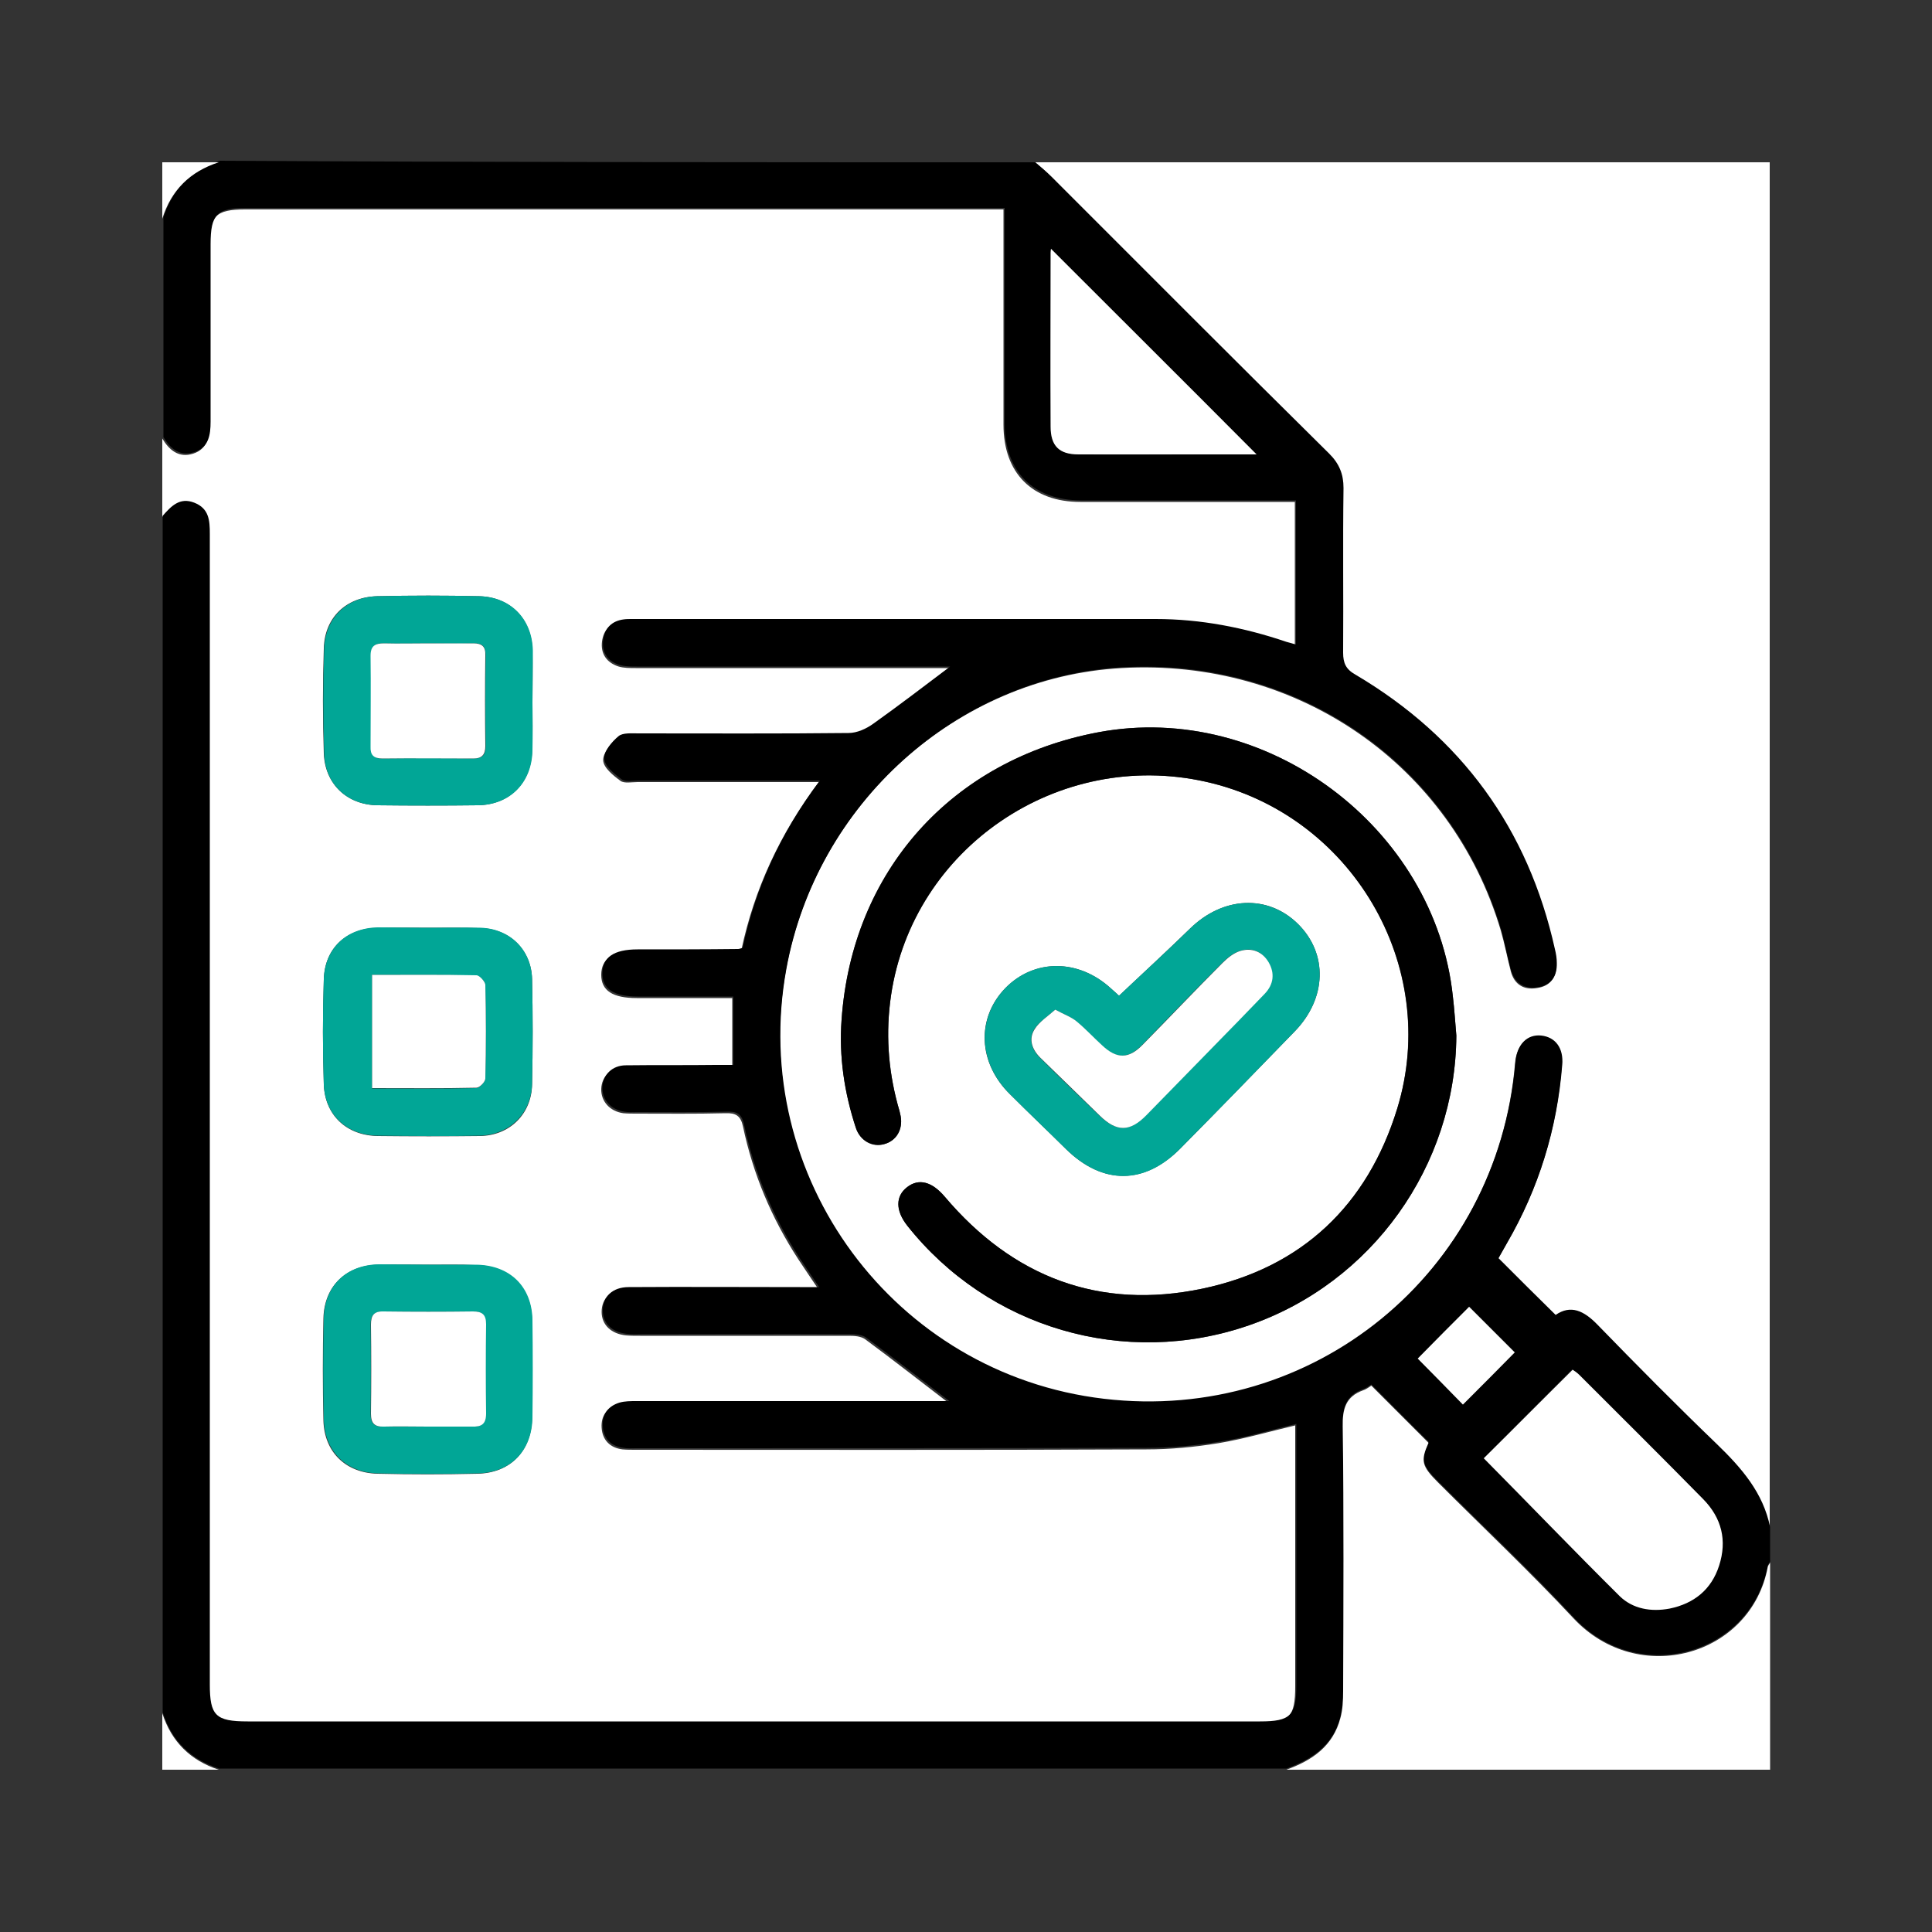 <?xml version="1.0" encoding="utf-8"?>
<!-- Generator: Adobe Illustrator 28.0.0, SVG Export Plug-In . SVG Version: 6.00 Build 0)  -->
<svg version="1.1" id="Layer_1" xmlns="http://www.w3.org/2000/svg" xmlns:xlink="http://www.w3.org/1999/xlink" x="0px" y="0px"
	 viewBox="0 0 500 500" style="enable-background:new 0 0 500 500;" xml:space="preserve">
<rect x="0" y="0" width="500" height="500" fill="#333333" stroke="none"/>
<style type="text/css">
	.st0{fill:#FFFFFF;}
	.st1{fill:#01A696;}
</style>
<g>
	<path class="st0" d="M42,133.8c0-6.8,0-13.5,0-20.3c1.8,3,4.3,5.1,8,3.9c3.7-1.2,4.2-4.4,4.2-7.9c-0.1-15.3,0-30.6,0-45.9
		c0-7.7,1.6-9.4,9.2-9.4c63.9,0,127.8,0,191.7,0c1.4,0,2.9,0,4.6,0c0,1.9,0,3.4,0,4.9c0,16.9,0,33.9,0,50.8c0,12.5,7.4,20,19.9,20
		c17.1,0,34.1,0,51.2,0c1.4,0,2.9,0,4.3,0c0,12.8,0,24.9,0,37.3c-1-0.3-1.8-0.4-2.5-0.7c-11-3.7-22.2-5.9-33.8-5.9
		c-45.2,0-90.5,0-135.7,0c-0.7,0-1.4,0-2,0.1c-3.1,0.4-4.9,2.3-5.3,5.3c-0.4,3.2,1.2,5.5,4.3,6.5c1.4,0.4,2.9,0.4,4.4,0.4
		c25.6,0,51.2,0,76.8,0c1.4,0,2.7,0,4.3,0c-6.9,5.2-13.3,10.2-19.9,14.8c-1.8,1.3-4.3,2.4-6.4,2.4c-18.1,0.2-36.3,0.1-54.4,0.1
		c-1.7,0-4-0.3-5.1,0.7c-1.7,1.5-3.8,4-3.7,5.9c0.1,1.9,2.6,3.9,4.5,5.3c1,0.7,2.9,0.3,4.4,0.3c13.9,0,27.9,0,41.8,0
		c1.4,0,2.8,0,5.1,0c-10.2,13.6-16.7,27.9-20,43.3c-0.7,0.2-0.9,0.3-1.2,0.3c-8.7,0-17.3,0.1-26,0.1c-6.1,0-9.1,2-9.1,6.2
		c0,4.1,3,6,9.2,6c8.2,0,16.4,0,24.7,0c0,6.1,0,11.7,0,17.7c-1.7,0-3.2,0-4.6,0c-7.7,0-15.4-0.1-23.2,0.1c-3.6,0.1-6,2.5-6.1,5.7
		c-0.1,3.2,2.2,5.8,5.7,6.3c1.1,0.1,2.2,0.1,3.2,0.1c7.7,0,15.4,0.1,23.2-0.1c2.7-0.1,4,0.6,4.6,3.5c2.6,12.3,7.4,23.7,14.3,34.3
		c1.5,2.3,3.1,4.6,5.1,7.6c-2.2,0-3.6,0-5,0c-14.8,0-29.5,0-44.3,0c-4.2,0-6.7,2.5-6.7,6c0,3.4,2.5,5.7,6.3,6.1
		c1.2,0.1,2.4,0.1,3.7,0.1c18,0,36,0,54,0c1.4,0,3.1,0.1,4.2,0.9c7.2,5.3,14.3,10.9,21.5,16.4c-1.3,0-2.7,0-4.2,0
		c-25.6,0-51.2,0-76.8,0c-1.5,0-3,0-4.4,0.4c-2.9,0.9-4.5,3-4.3,6.1c0.2,3.2,2.2,5.2,5.4,5.6c1.1,0.1,2.2,0.1,3.2,0.1
		c44.1,0,88.3,0.1,132.4-0.1c6.2,0,12.5-0.6,18.6-1.6c6.6-1.1,13.1-3,19.9-4.6c0,1.5,0,3,0,4.5c0,21,0,42,0,63c0,8-1.5,9.5-9.4,9.5
		c-87.3,0-174.7,0-262,0c-8.3,0-9.8-1.5-9.8-9.6c0-99.3,0-198.5,0-297.8c0-3.4-0.3-6.6-4-8C46.4,128.9,44.2,131.3,42,133.8z
		 M137.8,181.7c0-4.5,0.1-8.9,0-13.4c-0.2-8.1-5.7-13.8-13.8-14c-8.8-0.2-17.6-0.2-26.4,0c-8,0.2-13.6,5.5-13.8,13.5
		c-0.3,9-0.3,18.1,0,27.2c0.3,7.9,6,13.3,13.9,13.4c8.6,0.1,17.3,0.1,25.9,0c8.3-0.1,13.9-5.8,14.1-14.1
		C137.9,190.1,137.8,185.9,137.8,181.7z M111,327.3c-4.3,0-8.7-0.1-13,0c-8.4,0.1-14.1,5.5-14.3,13.9c-0.2,8.8-0.2,17.6,0,26.4
		c0.2,8.2,5.8,13.6,14,13.8c8.6,0.2,17.3,0.2,25.9,0c8.5-0.2,14-5.9,14.1-14.5c0.1-8.4,0.1-16.8,0-25.1c-0.1-8.7-5.8-14.3-14.6-14.4
		C119.1,327.2,115.1,327.3,111,327.3z M110.7,240.1C110.7,240.1,110.7,240.1,110.7,240.1c-4.3,0-8.7-0.1-13,0
		c-8.1,0.2-13.7,5.3-13.9,13.4c-0.3,9.1-0.3,18.2,0,27.2c0.3,8,6,13.2,14,13.3c8.8,0.1,17.6,0.1,26.4,0c7.7-0.1,13.4-5.7,13.5-13.4
		c0.2-9.1,0.2-18.1,0-27.2c-0.2-7.5-5.7-13-13.2-13.2C119.9,240,115.3,240.1,110.7,240.1z"/>
	<path class="st0" d="M267.9,42c63.4,0,126.7,0,190.1,0c0,117.8,0,235.6,0,353.4c-1.8-8.9-7.4-15.3-13.7-21.4
		c-10.5-10.2-20.8-20.5-31-31c-3.4-3.5-6.8-5.2-10.8-2.5c-5-5-9.8-9.8-14.8-14.7c0.6-1.1,1.4-2.5,2.2-3.9
		c8.3-14.3,13-29.6,14.3-46.1c0.3-4.5-1.8-7.3-5.4-7.6c-3.7-0.4-6.3,2.3-6.7,6.9c-4.6,54.5-52.3,93.5-106.5,87.1
		c-54.3-6.5-92-57.5-82.2-111.2c7.8-43,44.2-75.7,86.8-78.1c45.5-2.6,85.4,24.9,98.2,67.9c1,3.5,1.7,7.1,2.6,10.6
		c0.9,3.4,3.4,4.9,6.8,4.3c3.5-0.5,5.1-2.9,5-6.3c0-1.2-0.3-2.4-0.5-3.6c-6.9-31.1-24.2-54.8-51.6-71c-2.5-1.5-3.2-3-3.2-5.7
		c0.1-14.2,0-28.4,0.1-42.6c0-3.7-1.1-6.4-3.7-8.9c-24-23.9-47.9-47.8-71.9-71.7C270.8,44.4,269.3,43.2,267.9,42z M376.9,268
		c-0.3-3.4-0.5-6.7-0.9-10.1c-4.6-43.8-48.4-76.5-91.7-68.4c-38,7.1-63.8,35.9-66.5,74.4c-0.7,9.5,0.7,18.9,3.7,28
		c1.1,3.4,4.3,5.1,7.3,4.2c3.1-0.8,4.9-3.7,4.3-7.2c-0.2-1.1-0.5-2.1-0.8-3.1c-2.5-9.3-3.1-18.7-1.7-28.2
		c5.7-38.2,43.3-63.8,81.4-55.3c37.7,8.4,60.9,47.6,49.6,84.6c-7.7,25.1-24.8,41.2-50.4,46.6c-26.7,5.6-49.1-3-66.7-23.8
		c-3.3-3.9-6.7-4.8-9.7-2.5c-3.1,2.3-3,6.1,0,10c21,26.5,56.3,36.9,88.4,25.8C355.1,332,376.7,301.7,376.9,268z M289.6,257.7
		c-0.3-0.3-1.2-1.1-2.1-1.9c-8.4-7.7-19.8-7.7-27.3-0.1c-7.6,7.8-7.1,19.4,1.2,27.5c4.8,4.8,9.7,9.4,14.5,14.2
		c9.5,9.3,20.3,9.2,29.6-0.2c9.9-10,19.7-20.1,29.5-30.2c8.4-8.6,8.7-20.2,0.9-27.9c-7.8-7.7-19.4-7.1-27.9,1.2
		C302,246.1,295.9,251.8,289.6,257.7z"/>
	<path d="M267.9,42c1.4,1.2,2.9,2.4,4.2,3.7c23.9,23.9,47.8,47.9,71.9,71.7c2.6,2.6,3.7,5.3,3.7,8.9c-0.2,14.2,0,28.4-0.1,42.6
		c0,2.7,0.7,4.3,3.2,5.7c27.4,16.2,44.7,39.9,51.6,71c0.3,1.2,0.5,2.4,0.5,3.6c0.1,3.5-1.5,5.8-5,6.3c-3.4,0.5-5.8-1-6.8-4.3
		c-1-3.5-1.6-7.1-2.6-10.6c-12.8-43-52.7-70.5-98.2-67.9c-42.6,2.5-79,35.2-86.8,78.1c-9.8,53.8,27.9,104.8,82.2,111.2
		c54.1,6.4,101.9-32.6,106.5-87.1c0.4-4.6,3-7.3,6.7-6.9c3.6,0.4,5.8,3.2,5.4,7.6c-1.3,16.4-6,31.8-14.3,46.1
		c-0.8,1.4-1.6,2.8-2.2,3.9c4.9,4.9,9.7,9.7,14.8,14.7c3.9-2.7,7.3-1.1,10.8,2.5c10.2,10.5,20.5,20.9,31,31
		c6.3,6.1,11.9,12.5,13.7,21.4c0,3,0,6,0,8.9c-0.2,0.4-0.5,0.7-0.6,1.1c-4.3,23.1-33.6,31.4-50.3,13.3c-11.2-12.1-23.3-23.4-35-35.1
		c-4.3-4.3-4.5-5.6-2.5-10.3c-5.1-5-9.9-9.9-14.8-14.8c-0.4,0.2-1.2,0.9-2.1,1.2c-4.5,1.6-5.4,4.8-5.3,9.4
		c0.3,22.9,0.1,45.8,0.1,68.6c0,2.3-0.2,4.6-0.7,6.8c-1.8,7.3-7.3,11-14,13.4c-92.1,0-184.2,0-276.2,0c-7.4-2.4-12.3-7.2-14.6-14.6
		c0-103.2,0-206.4,0-309.6c2.2-2.5,4.4-4.9,8.2-3.4c3.8,1.5,4,4.6,4,8c0,99.3,0,198.5,0,297.8c0,8.1,1.5,9.6,9.8,9.6
		c87.3,0,174.7,0,262,0c7.9,0,9.4-1.5,9.4-9.5c0-21,0-42,0-63c0-1.5,0-3,0-4.5c-6.8,1.6-13.3,3.6-19.9,4.6c-6.1,1-12.4,1.6-18.6,1.6
		c-44.1,0.1-88.3,0.1-132.4,0.1c-1.1,0-2.2,0.1-3.2-0.1c-3.3-0.4-5.2-2.4-5.4-5.6c-0.2-3.1,1.4-5.2,4.3-6.1c1.4-0.4,2.9-0.4,4.4-0.4
		c25.6,0,51.2,0,76.8,0c1.4,0,2.9,0,4.2,0c-7.2-5.5-14.3-11.1-21.5-16.4c-1-0.8-2.8-0.9-4.2-0.9c-18-0.1-36,0-54,0
		c-1.2,0-2.4,0.1-3.7-0.1c-3.9-0.4-6.3-2.7-6.3-6.1c0-3.5,2.5-6,6.7-6c14.8-0.1,29.5,0,44.3,0c1.4,0,2.9,0,5,0c-2-3-3.6-5.3-5.1-7.6
		c-6.8-10.5-11.7-22-14.3-34.3c-0.6-3-1.9-3.6-4.6-3.5c-7.7,0.2-15.4,0.1-23.2,0.1c-1.1,0-2.2,0.1-3.2-0.1c-3.5-0.5-5.8-3.1-5.7-6.3
		c0.1-3.2,2.5-5.7,6.1-5.7c7.7-0.1,15.4,0,23.2-0.1c1.5,0,2.9,0,4.6,0c0-6,0-11.6,0-17.7c-8.3,0-16.5,0-24.7,0c-6.2,0-9.2-1.9-9.2-6
		c0-4.1,2.9-6.2,9.1-6.2c8.7,0,17.3,0,26-0.1c0.3,0,0.5-0.1,1.2-0.3c3.3-15.4,9.8-29.7,20-43.3c-2.3,0-3.7,0-5.1,0
		c-13.9,0-27.9,0-41.8,0c-1.5,0-3.4,0.4-4.4-0.3c-1.9-1.4-4.4-3.4-4.5-5.3c-0.2-1.9,1.9-4.4,3.7-5.9c1.1-0.9,3.4-0.7,5.1-0.7
		c18.1,0,36.3,0.1,54.4-0.1c2.2,0,4.6-1.1,6.4-2.4c6.6-4.7,13-9.6,19.9-14.8c-1.5,0-2.9,0-4.3,0c-25.6,0-51.2,0-76.8,0
		c-1.5,0-3,0-4.4-0.4c-3.1-0.9-4.7-3.2-4.3-6.5c0.4-3,2.2-4.9,5.3-5.3c0.7-0.1,1.4-0.1,2-0.1c45.2,0,90.5,0,135.7,0
		c11.6,0,22.9,2.2,33.8,5.9c0.7,0.2,1.5,0.4,2.5,0.7c0-12.4,0-24.5,0-37.3c-1.5,0-2.9,0-4.3,0c-17.1,0-34.1,0-51.2,0
		c-12.5,0-19.9-7.4-19.9-20c0-16.9,0-33.9,0-50.8c0-1.5,0-2.9,0-4.9c-1.7,0-3.2,0-4.6,0c-63.9,0-127.8,0-191.7,0
		c-7.6,0-9.2,1.7-9.2,9.4c0,15.3,0,30.6,0,45.9c0,3.5-0.5,6.7-4.2,7.9c-3.7,1.2-6.2-0.8-8-3.9c0-19,0-37.9,0-56.9
		c2.4-7.4,7.3-12.2,14.6-14.6C127,42,197.5,42,267.9,42z M384,377.4c11.6,11.8,23.2,23.8,35.1,35.6c3.4,3.3,8.2,4.1,12.9,3.2
		c6.4-1.2,10.8-4.9,12.8-11.1c2.1-6.5,0.7-12.3-4.1-17.2c-10.7-10.8-21.4-21.5-32.1-32.2c-0.6-0.6-1.4-1.1-1.7-1.3
		C399.1,362.3,391.4,369.9,384,377.4z M325.2,117.6c-17.8-17.8-35.5-35.5-53.2-53.2c0,0-0.1,0.5-0.1,1c0,15,0,30,0,45
		c0,5,2.2,7.1,7.2,7.2c11,0.1,21.9,0,32.9,0C316.6,117.6,321.1,117.6,325.2,117.6z M378.6,363.5c4.9-4.9,9.5-9.5,13.5-13.5
		c-4-4-8.4-8.4-11.8-11.8c-4.2,4.2-8.8,8.9-13.3,13.4C370.5,355.2,374.6,359.5,378.6,363.5z"/>
	<path class="st0" d="M332.9,458c6.7-2.4,12.1-6.1,14-13.4c0.6-2.2,0.7-4.5,0.7-6.8c0.1-22.9,0.2-45.8-0.1-68.6
		c-0.1-4.6,0.8-7.8,5.3-9.4c0.9-0.3,1.6-0.9,2.1-1.2c4.9,4.9,9.8,9.8,14.8,14.8c-2.1,4.7-1.8,6,2.5,10.3c11.7,11.7,23.7,23,35,35.1
		c16.8,18,46,9.8,50.3-13.3c0.1-0.4,0.4-0.7,0.6-1.1c0,17.9,0,35.8,0,53.6C416.3,458,374.6,458,332.9,458z"/>
	<path class="st0" d="M42,443.4c2.4,7.4,7.3,12.2,14.6,14.6c-4.9,0-9.8,0-14.6,0C42,453.1,42,448.2,42,443.4z"/>
	<path class="st0" d="M56.6,42c-7.4,2.4-12.3,7.2-14.6,14.6c0-4.9,0-9.7,0-14.6C46.9,42,51.8,42,56.6,42z"/>
	<path class="st1" d="M137.8,181.7c0,4.2,0.1,8.4,0,12.6c-0.2,8.3-5.8,14-14.1,14.1c-8.6,0.1-17.3,0.1-25.9,0
		c-8-0.1-13.7-5.5-13.9-13.4c-0.3-9-0.3-18.1,0-27.2c0.3-8,5.9-13.3,13.8-13.5c8.8-0.2,17.6-0.2,26.4,0c8.1,0.2,13.6,5.9,13.8,14
		C137.9,172.8,137.8,177.3,137.8,181.7z M110.8,166.5c-3.8,0-7.6,0.1-11.3,0c-2.3-0.1-3.5,0.6-3.5,3.2c0.1,7.8,0.1,15.7,0,23.5
		c0,2.2,0.9,3.2,3.1,3.1c7.8-0.1,15.7-0.1,23.5,0c2.2,0,3.1-0.9,3.1-3.2c-0.1-7.8-0.1-15.7,0-23.5c0-2.3-0.9-3.2-3.1-3.1
		C118.6,166.6,114.7,166.5,110.8,166.5z"/>
	<path class="st1" d="M111,327.3c4.1,0,8.1,0,12.2,0c8.8,0.1,14.5,5.7,14.6,14.4c0.1,8.4,0.1,16.8,0,25.1
		c-0.1,8.6-5.6,14.3-14.1,14.5c-8.6,0.2-17.3,0.2-25.9,0c-8.2-0.2-13.7-5.6-14-13.8c-0.2-8.8-0.2-17.6,0-26.4
		c0.2-8.4,5.9-13.8,14.3-13.9C102.4,327.2,106.7,327.3,111,327.3z M110.7,369.2c3.8,0,7.6-0.1,11.3,0c2.5,0.1,3.7-0.7,3.7-3.4
		c-0.1-7.7-0.1-15.4,0-23.1c0-2.5-1-3.3-3.4-3.3c-7.7,0.1-15.4,0.1-23.1,0c-2.5,0-3.3,1.1-3.3,3.4c0.1,7.7,0.1,15.4,0,23.1
		c0,2.5,1,3.4,3.4,3.3C103.1,369.2,106.9,369.2,110.7,369.2z"/>
	<path class="st1" d="M110.7,240.1c4.6,0,9.2-0.1,13.8,0c7.5,0.3,13,5.7,13.2,13.2c0.2,9.1,0.2,18.1,0,27.2
		c-0.2,7.7-5.9,13.2-13.5,13.4c-8.8,0.2-17.6,0.1-26.4,0c-8-0.1-13.7-5.3-14-13.3c-0.3-9.1-0.3-18.1,0-27.2
		c0.3-8,5.8-13.2,13.9-13.4C102.1,240,106.4,240.1,110.7,240.1C110.7,240.1,110.7,240.1,110.7,240.1z M96.3,252.3
		c0,10,0,19.5,0,29.4c9.2,0,18.1,0.1,27-0.1c0.8,0,2.2-1.6,2.3-2.4c0.2-8.1,0.2-16.2,0-24.3c0-0.9-1.5-2.4-2.3-2.4
		C114.4,252.2,105.5,252.3,96.3,252.3z"/>
	<path d="M376.9,268c-0.2,33.7-21.8,64-53.7,75c-32.1,11.1-67.4,0.7-88.4-25.8c-3.1-3.9-3.1-7.6,0-10c3-2.3,6.4-1.4,9.7,2.5
		c17.6,20.8,40,29.4,66.7,23.8c25.7-5.4,42.7-21.6,50.4-46.6c11.4-37-11.9-76.2-49.6-84.6c-38.1-8.5-75.8,17.1-81.4,55.3
		c-1.4,9.5-0.8,18.9,1.7,28.2c0.3,1,0.6,2.1,0.8,3.1c0.6,3.5-1.2,6.4-4.3,7.2c-3,0.8-6.2-0.9-7.3-4.2c-3-9.1-4.4-18.5-3.7-28
		c2.7-38.5,28.6-67.3,66.5-74.4c43.3-8.1,87.1,24.6,91.7,68.4C376.4,261.2,376.6,264.6,376.9,268z"/>
	<path class="st1" d="M289.6,257.7c6.2-5.9,12.4-11.5,18.4-17.4c8.5-8.3,20-8.9,27.9-1.2c7.8,7.7,7.5,19.3-0.9,27.9
		c-9.8,10.1-19.6,20.2-29.5,30.2c-9.3,9.5-20.1,9.5-29.6,0.2c-4.8-4.7-9.7-9.4-14.5-14.2c-8.3-8.2-8.7-19.7-1.2-27.5
		c7.4-7.6,18.9-7.6,27.3,0.1C288.4,256.6,289.3,257.4,289.6,257.7z M273.1,261.3c-1.9,1.7-4.1,3.1-5.4,5c-1.6,2.6-0.7,5.3,1.4,7.4
		c5.1,5.1,10.2,10,15.4,15c4.5,4.3,7.9,4.3,12.1-0.1c5.7-5.8,11.3-11.6,17-17.4c4.5-4.6,9.1-9.3,13.6-14c2.3-2.4,2.7-5.3,1-8.2
		c-1.6-2.8-4.3-3.9-7.3-2.9c-1.7,0.5-3.3,1.8-4.6,3.1c-7,7-13.8,14.1-20.7,21.2c-3.6,3.7-6.7,3.7-10.5,0.1c-2.2-2-4.2-4.3-6.5-6.1
		C277.3,263.2,275.5,262.6,273.1,261.3z"/>
	<path class="st0" d="M384,377.4c7.5-7.4,15.1-15.1,23-22.9c0.3,0.2,1.1,0.7,1.7,1.3c10.7,10.7,21.5,21.4,32.1,32.2
		c4.8,4.9,6.2,10.7,4.1,17.2c-2,6.2-6.5,9.8-12.8,11.1c-4.8,0.9-9.5,0.1-12.9-3.2C407.2,401.2,395.6,389.1,384,377.4z"/>
	<path class="st0" d="M325.2,117.6c-4.1,0-8.6,0-13.2,0c-11,0-21.9,0-32.9,0c-5,0-7.2-2.2-7.2-7.2c-0.1-15,0-30,0-45
		c0-0.5,0.1-1,0.1-1C289.7,82.1,307.5,99.8,325.2,117.6z"/>
	<path class="st0" d="M378.6,363.5c-4-4.1-8.1-8.3-11.7-11.9c4.5-4.6,9.1-9.2,13.3-13.4c3.5,3.5,7.8,7.8,11.8,11.8
		C388.1,354,383.5,358.6,378.6,363.5z"/>
	<path class="st0" d="M110.8,166.5c3.9,0,7.8,0,11.7,0c2.2,0,3.2,0.8,3.1,3.1c-0.1,7.8-0.1,15.7,0,23.5c0,2.2-0.9,3.2-3.1,3.2
		c-7.8,0-15.7-0.1-23.5,0c-2.3,0-3.2-0.9-3.1-3.1c0-7.8,0.1-15.7,0-23.5c0-2.6,1.2-3.2,3.5-3.2C103.2,166.6,107,166.5,110.8,166.5z"
		/>
	<path class="st0" d="M110.7,369.2c-3.8,0-7.6-0.1-11.3,0c-2.4,0.1-3.4-0.8-3.4-3.3c0.1-7.7,0.1-15.4,0-23.1c0-2.3,0.7-3.5,3.3-3.4
		c7.7,0.1,15.4,0.1,23.1,0c2.4,0,3.4,0.8,3.4,3.3c-0.1,7.7-0.1,15.4,0,23.1c0,2.8-1.2,3.5-3.7,3.4
		C118.2,369.2,114.4,369.2,110.7,369.2z"/>
	<path class="st0" d="M96.3,252.3c9.2,0,18.1-0.1,27,0.1c0.8,0,2.2,1.6,2.3,2.4c0.2,8.1,0.2,16.2,0,24.3c0,0.9-1.5,2.4-2.3,2.4
		c-8.9,0.2-17.8,0.1-27,0.1C96.3,271.8,96.3,262.3,96.3,252.3z"/>
	<path class="st0" d="M273.1,261.3c2.4,1.3,4.2,1.9,5.6,3.1c2.3,1.9,4.3,4.1,6.5,6.1c3.8,3.6,6.9,3.6,10.5-0.1
		c6.9-7,13.7-14.2,20.7-21.2c1.3-1.3,2.9-2.6,4.6-3.1c3-0.9,5.7,0.2,7.3,2.9c1.7,2.9,1.3,5.8-1,8.2c-4.5,4.7-9,9.3-13.6,14
		c-5.7,5.8-11.3,11.6-17,17.4c-4.3,4.4-7.7,4.4-12.1,0.1c-5.1-5-10.3-10-15.4-15c-2.1-2.1-3.1-4.8-1.4-7.4
		C269,264.4,271.2,263,273.1,261.3z"/>
</g>
</svg>
